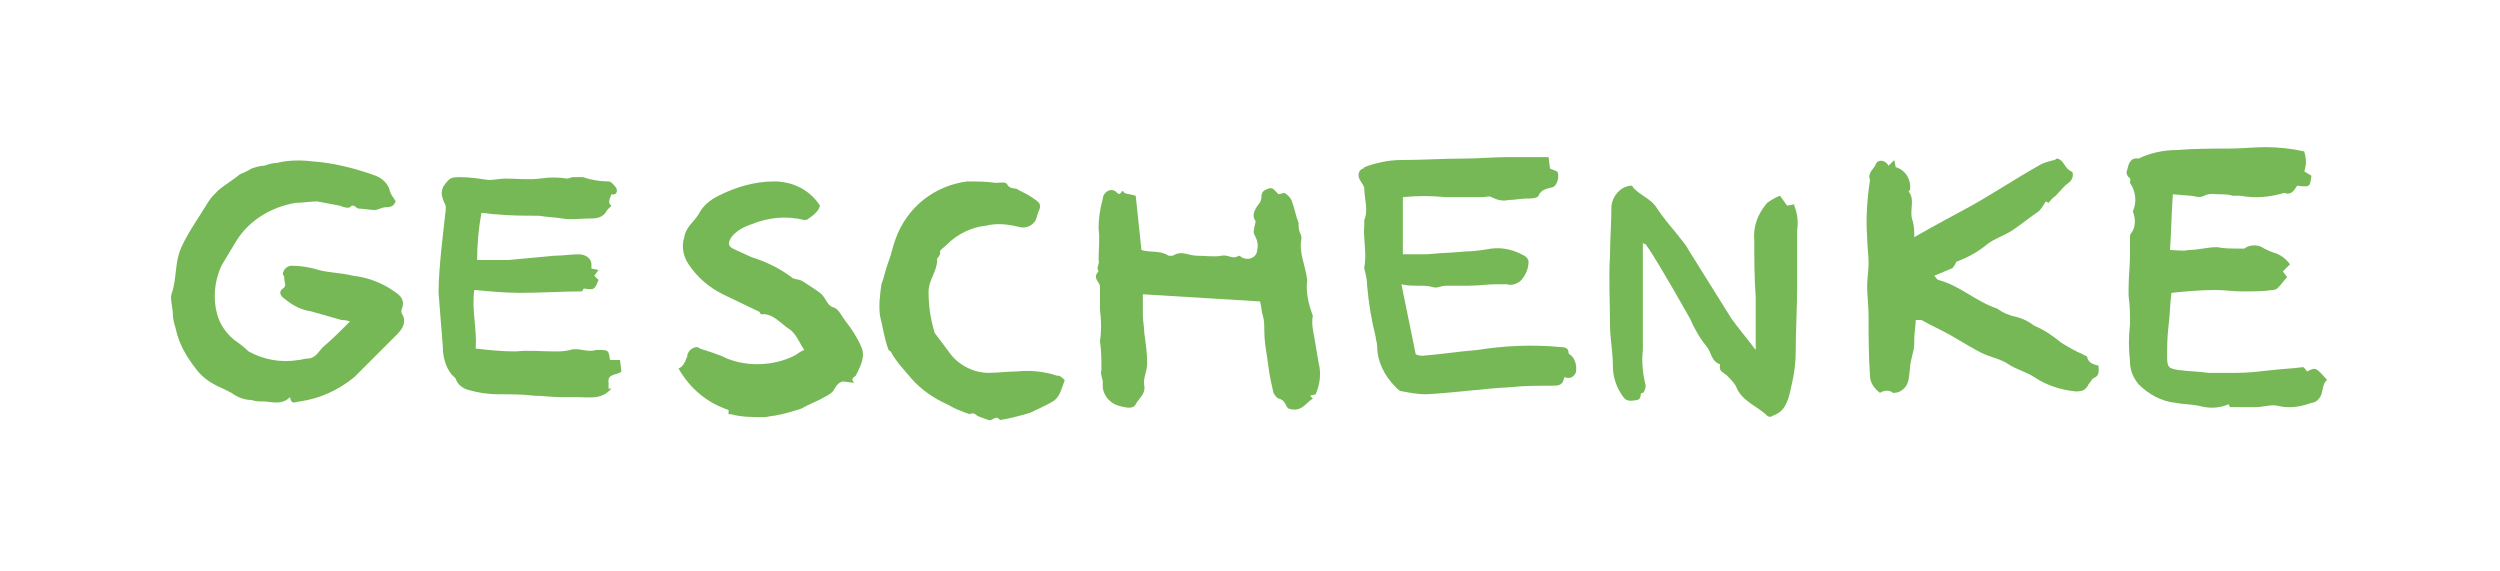 <svg width="175" height="40" viewBox="0 0 175 40" fill="none" xmlns="http://www.w3.org/2000/svg">
<path d="M24.5 22.5C24.2 22.4 24 22.4 23.9 22.4L21.8 21.8C21.1 21.7 20.5 21.4 19.9 20.9C19.6 20.7 19.5 20.4 19.8 20.2C20.1 20 19.9 19.8 19.9 19.5C19.9 19.2 19.8 19.3 19.8 19.2C19.8 18.9 20.1 18.6 20.4 18.6C21 18.6 21.7 18.7 22.3 18.9C23.1 19.1 23.9 19.1 24.7 19.3C25.6 19.4 26.5 19.7 27.3 20.2C27.7 20.5 28.5 20.8 28.1 21.7C28.1 21.8 28.1 21.8 28.1 21.9C28.5 22.5 28.2 23 27.8 23.4C26.8 24.4 25.8 25.4 24.8 26.4C23.7 27.3 22.4 27.9 21 28.1C20.7 28.1 20.4 28.4 20.3 27.8C19.7 28.4 19 28.1 18.4 28.1C18.1 28.1 17.9 28.1 17.6 28C17.1 28 16.6 27.8 16.2 27.5C16 27.4 15.8 27.3 15.6 27.2C14.9 26.9 14.2 26.5 13.7 25.8C13 24.9 12.5 24 12.3 23C12.2 22.7 12.1 22.3 12.1 22C12.1 21.5 11.9 21 12 20.6C12.4 19.5 12.2 18.4 12.7 17.3C13.2 16.2 14 15.1 14.6 14.1C14.8 13.8 15 13.6 15.3 13.3C15.8 12.9 16.3 12.6 16.8 12.2C17 12.1 17.3 12 17.6 11.8C17.9 11.7 18.2 11.6 18.5 11.6C18.8 11.5 19.1 11.4 19.4 11.4C20.2 11.2 21.1 11.2 21.9 11.3C23.4 11.4 24.9 11.8 26.3 12.3C26.8 12.5 27.2 12.9 27.3 13.4C27.4 13.7 27.6 13.9 27.7 14.1C27.6 14.3 27.5 14.5 27.1 14.5C26.7 14.5 26.5 14.7 26.2 14.7C25.9 14.7 25.4 14.6 25.1 14.6C24.9 14.6 24.8 14.2 24.5 14.5C24.4 14.6 24 14.5 23.8 14.4C23.3 14.3 22.7 14.2 22.2 14.1C21.7 14.1 21.2 14.2 20.7 14.2C18.9 14.5 17.3 15.5 16.4 17.1C16.1 17.6 15.8 18.1 15.5 18.6C15 19.7 14.9 20.9 15.2 22C15.4 22.7 15.8 23.3 16.4 23.8C16.7 24 17.1 24.3 17.4 24.6C18.5 25.2 19.7 25.4 20.9 25.2C21.1 25.2 21.3 25.1 21.5 25.1C22.1 25.1 22.3 24.6 22.6 24.3C23.2 23.8 23.7 23.3 24.2 22.8C24.3 22.7 24.4 22.6 24.5 22.5Z" fill="#76B856"/>
<path d="M161.3 12L161.8 12.3C161.7 13.1 161.7 13.1 160.8 13C160.6 13.3 160.4 13.7 159.9 13.5C158.9 13.8 157.9 13.9 156.8 13.7C156.7 13.7 156.5 13.7 156.3 13.7C156 13.6 155.6 13.6 155.3 13.6C155 13.6 154.7 13.5 154.3 13.7C153.9 13.9 153.6 13.7 153.3 13.7L152.1 13.6C152 14.9 152 16.1 151.9 17.5C152.3 17.5 152.8 17.6 153.2 17.5C153.9 17.5 154.5 17.3 155.2 17.3C155.7 17.4 156.2 17.4 156.7 17.4C156.8 17.4 157 17.4 157.1 17.4C157.5 17.1 158.1 17.1 158.5 17.4C158.7 17.5 158.9 17.6 159.2 17.7C159.6 17.8 160 18.1 160.3 18.5L159.8 19L160.1 19.4C159.9 19.6 159.7 19.9 159.5 20.1C159.4 20.2 159.3 20.3 159.1 20.3C158.4 20.4 157.7 20.4 157 20.4C156.3 20.4 155.7 20.3 155.1 20.3C154 20.3 153 20.4 152 20.5C151.9 21.3 151.9 22 151.8 22.8C151.7 23.6 151.7 24.3 151.7 25C151.7 25.7 151.8 25.8 152.5 25.9C153.2 26 153.9 26 154.6 26.1C155.3 26.1 155.9 26.1 156.6 26.1C157.4 26.1 158.2 26 159.1 25.9C160 25.8 160.5 25.8 161.2 25.7C161.3 25.7 161.4 25.9 161.5 26C162.1 25.7 162.1 25.7 162.9 26.6C162.6 26.8 162.6 27.3 162.5 27.6C162.4 27.9 162.1 28.2 161.8 28.2C161 28.5 160.2 28.6 159.4 28.4C159 28.3 158.4 28.5 157.9 28.5C157.4 28.5 156.7 28.5 156.1 28.5L156 28.3C155.3 28.6 154.6 28.6 153.9 28.4C153.4 28.3 152.8 28.3 152.3 28.2C151.3 28.1 150.4 27.6 149.7 26.9C149.3 26.4 149.1 25.9 149.1 25.3C149 24.4 149 23.6 149.1 22.7C149.1 22 149.1 21.4 149 20.7C149 20.5 149 20.3 149 20.2C149 19.4 149.1 18.6 149.1 17.8C149.1 17.4 149.1 17 149.1 16.6C149.1 16.5 149.1 16.4 149.2 16.3C149.5 15.9 149.5 15.3 149.3 14.8C149.6 14.1 149.5 13.4 149.1 12.8C149.1 12.7 149.2 12.5 149 12.4C148.9 12.3 148.8 12.1 148.9 11.9C149 11.5 149.1 11 149.7 11.1C150.5 10.7 151.5 10.5 152.4 10.5C153.6 10.4 154.9 10.4 156.1 10.4C156.9 10.4 157.8 10.3 158.6 10.3C159.5 10.3 160.4 10.4 161.3 10.6C161.4 11 161.5 11.4 161.3 12Z" fill="#76B856"/>
<path d="M143.4 14.2L143.2 14.1C143.1 14.3 142.9 14.6 142.7 14.8C142.1 15.2 141.5 15.7 140.9 16.1C140.3 16.5 139.6 16.7 139.1 17.1C138.5 17.6 137.8 18 137 18.3C136.9 18.3 136.9 18.5 136.8 18.6C136.7 18.7 136.7 18.8 136.6 18.8L135.4 19.3C135.5 19.4 135.6 19.6 135.7 19.6C137.2 20 138.3 21.1 139.8 21.6C140.2 21.9 140.7 22.1 141.2 22.2C141.6 22.3 142 22.5 142.4 22.8C143.1 23.1 143.7 23.5 144.3 24C144.8 24.3 145.3 24.6 145.8 24.8C145.9 24.9 146.1 24.9 146.1 25C146.2 25.4 146.5 25.5 146.9 25.6C146.9 26 147 26.3 146.5 26.5C146.4 26.6 146.3 26.8 146.2 26.9C146 27.3 145.8 27.4 145.3 27.4C144.3 27.3 143.3 27 142.4 26.4C141.8 26 141.2 25.9 140.6 25.5C140 25.1 139.3 25 138.7 24.7C138.1 24.4 137.3 23.9 136.6 23.5C135.9 23.1 135.2 22.8 134.5 22.4C134.4 22.4 134.2 22.4 134.1 22.4C134.1 22.8 134 23.3 134 23.7C134 24.1 134 24.4 133.9 24.7C133.8 25.1 133.7 25.5 133.7 25.8C133.6 26.4 133.7 27 133 27.4C132.8 27.5 132.6 27.5 132.5 27.5C132.3 27.3 131.9 27.3 131.6 27.5C131.2 27.2 130.9 26.8 130.9 26.3C130.8 24.9 130.8 23.5 130.8 22.1C130.8 21.4 130.7 20.7 130.7 20C130.7 19.5 130.8 19 130.8 18.4C130.8 17.8 130.7 17.2 130.7 16.6C130.6 15.3 130.7 13.9 130.9 12.6C130.7 12.1 131.2 11.8 131.3 11.5C131.4 11.2 131.9 11.1 132.2 11.6L132.6 11.2L132.7 11.7C133.4 11.9 133.8 12.6 133.7 13.3L133.6 13.4C134.1 14 133.6 14.8 133.9 15.5C134 15.9 134 16.2 134 16.6C135.4 15.8 136.7 15.1 138 14.4C139.6 13.5 141.1 12.5 142.7 11.6C143 11.4 143.4 11.3 143.8 11.2C143.9 11.2 143.9 11.1 144 11.1C144.5 11.2 144.5 11.8 145 12C145.2 12.1 145.1 12.6 144.8 12.8C144.5 13 144.2 13.4 143.9 13.7C143.6 13.9 143.5 14.1 143.4 14.2Z" fill="#76B856"/>
<path d="M99.1 24.8C99.3 24.9 99.5 24.9 99.6 24.9C100.9 24.8 102.1 24.6 103.4 24.5C105.3 24.2 107.3 24.1 109.3 24.3C109.6 24.3 109.8 24.4 109.8 24.7C109.8 24.8 109.9 24.8 110 24.9C110.3 25.2 110.4 25.7 110.3 26.1C110.1 26.5 109.8 26.5 109.5 26.4C109.4 27 109.1 27 108.6 27C107.6 27 106.7 27 105.8 27.1C103.8 27.2 101.8 27.5 99.8 27.6C99.3 27.6 98.7 27.5 98.2 27.4C98 27.4 97.9 27.3 97.7 27.1C96.9 26.3 96.4 25.3 96.4 24.2C96.4 24 96.3 23.8 96.3 23.6C96 22.4 95.8 21.2 95.7 20C95.7 19.6 95.6 19.2 95.5 18.8V18.7C95.7 17.7 95.4 16.7 95.5 15.7C95.5 15.6 95.5 15.5 95.5 15.4C95.8 14.7 95.5 13.9 95.5 13.2C95.5 13 95.3 12.8 95.2 12.6C95 12.3 95.1 11.9 95.4 11.8C95.4 11.8 95.5 11.8 95.5 11.7C96.3 11.4 97.2 11.2 98.1 11.2C99.6 11.2 101 11.1 102.5 11.1C103.5 11.1 104.5 11 105.5 11C106.5 11 107.4 11 108.4 11L108.5 11.8L109 12C109.2 12.3 109 13 108.7 13.1C108.4 13.2 107.9 13.2 107.7 13.7C107.6 13.9 107.1 13.9 106.8 13.9C106.5 13.9 106 14 105.6 14C105.2 14.1 104.8 14 104.4 13.8C104.3 13.7 104 13.8 103.7 13.8H102.4C102 13.8 101.6 13.8 101.2 13.8C100.2 13.7 99.2 13.7 98.2 13.8V17.8C98.8 17.8 99.4 17.8 99.9 17.8C100.8 17.7 101.7 17.7 102.6 17.6C103.2 17.6 103.8 17.5 104.4 17.4C105.2 17.3 106 17.5 106.7 17.9C106.9 18 107 18.2 107 18.3C107 18.8 106.8 19.3 106.4 19.7C106.1 19.9 105.8 20 105.5 19.9C105.2 19.9 104.9 19.9 104.7 19.9C104.1 19.9 103.5 20 102.8 20C102.1 20 101.7 20 101.2 20C100.9 20 100.6 20.2 100.3 20.1C100 20 99.6 20 99.3 20C98.9 20 98.5 20 98.1 19.9L99.1 24.8Z" fill="#76B856"/>
<path d="M121.5 27C121.3 26.7 121.1 26.5 120.9 26.3C120.7 26.1 120.3 26 120.4 25.6V25.5C119.8 25.3 119.8 24.7 119.5 24.3C119 23.7 118.6 23 118.3 22.3C117.9 21.6 117.5 20.9 117.1 20.2C116.5 19.2 115.9 18.1 115.2 17.1C115.2 17.1 115.1 17.1 115 17V20.1C115 21.6 115 23.1 115 24.5C114.9 25.3 115 26.2 115.2 27C115.2 27.1 115.1 27.5 115 27.5C114.7 27.5 115 27.9 114.6 28C114 28.1 113.8 28.1 113.5 27.6C113.1 27 112.9 26.3 112.9 25.6C112.9 24.6 112.7 23.7 112.7 22.7C112.7 21.1 112.6 19.5 112.7 17.9C112.7 16.8 112.8 15.6 112.8 14.4C112.9 13.7 113.4 13.1 114.1 13C114.2 13 114.3 13 114.3 13.1C114.8 13.7 115.6 13.9 116 14.6C116.4 15.2 116.9 15.8 117.4 16.4C117.7 16.8 118 17.1 118.2 17.5C119.2 19.1 120.2 20.7 121.2 22.3C121.7 23 122.3 23.7 122.9 24.5C122.9 23.2 122.9 22 122.9 20.8C122.8 19.5 122.8 18.1 122.8 16.8C122.7 15.8 123.1 14.9 123.7 14.2C124 14 124.3 13.8 124.6 13.7L125.1 14.4L125.6 14.3C125.6 14.3 125.6 14.3 125.6 14.4C125.8 14.9 125.9 15.5 125.8 16.1C125.8 17.4 125.8 18.8 125.8 20.1C125.8 21.6 125.7 23.1 125.7 24.6C125.7 25.4 125.6 26.2 125.4 27C125.3 27.5 125.2 28 124.9 28.5C124.7 28.8 124.4 29 124.1 29.1C124 29.2 123.8 29.2 123.7 29.1C123 28.4 121.9 28.1 121.5 27Z" fill="#76B856"/>
<path d="M79.5 13.7L79.9 17.5C80.5 17.7 81.2 17.5 81.8 17.9C81.9 17.9 82 17.9 82.1 17.9C82.7 17.5 83.2 17.9 83.8 17.9C84.4 17.9 85 18 85.5 17.9C86 17.8 86.3 18.2 86.7 17.9C86.7 17.9 86.8 17.9 86.9 18C87.4 18.3 88 18 88 17.5C88.1 17.1 88 16.8 87.8 16.4C87.7 16.3 87.8 15.9 87.9 15.5C87.6 15.1 87.8 14.7 88.1 14.3C88.2 14.2 88.3 14 88.3 13.8C88.3 13.4 88.5 13.3 88.8 13.2C89.1 13.1 89.2 13.3 89.4 13.5L89.5 13.6L89.9 13.5C90.1 13.6 90.3 13.8 90.4 14C90.6 14.5 90.7 15.1 90.9 15.6C90.9 15.8 90.9 16.1 91 16.3C91.1 16.5 91.1 16.6 91.1 16.7C90.9 17.7 91.4 18.6 91.5 19.6C91.4 20.5 91.6 21.3 91.9 22.1C91.8 22.6 91.9 23.1 92 23.6C92.1 24.2 92.2 24.8 92.3 25.4C92.5 26.1 92.4 26.9 92.1 27.6L91.7 27.7L91.9 27.9C91.4 28.2 91.1 28.9 90.2 28.6C90 28.5 90 28 89.5 27.9C89.3 27.8 89.1 27.5 89.1 27.3C88.9 26.5 88.8 25.8 88.7 25C88.6 24.4 88.5 23.8 88.5 23.1C88.5 22.8 88.5 22.4 88.4 22.1C88.3 21.8 88.3 21.4 88.2 21.1L80 20.6C80 21.1 80 21.5 80 22C80 22.5 80.1 22.9 80.1 23.3C80.2 24 80.3 24.7 80.3 25.4C80.3 26.1 80 26.4 80.1 27C80.2 27.6 79.7 27.9 79.5 28.3C79.3 28.7 78.7 28.5 78.3 28.4C77.6 28.2 77.1 27.5 77.2 26.8C77.2 26.5 77 26.2 77.1 25.9C77.1 25.2 77.1 24.6 77 23.9C77.1 23.2 77.1 22.4 77 21.7C77 21.2 77 20.7 77 20.2C77 20.1 77 19.9 76.9 19.8C76.7 19.5 76.6 19.3 76.9 19C76.7 18.7 77 18.5 76.9 18.2C76.9 17.5 77 16.7 76.9 16C76.9 15.3 77 14.6 77.2 13.9C77.2 13.6 77.5 13.3 77.8 13.3C78 13.3 78.1 13.4 78.2 13.5C78.5 13.8 78.5 13.1 78.7 13.5C78.9 13.6 79.2 13.6 79.5 13.7Z" fill="#76B856"/>
<path d="M42.8 27.2C42.1 28 41.3 27.8 40.4 27.8C40.2 27.8 39.9 27.8 39.7 27.8C39.5 27.8 39.4 27.8 39.3 27.8C38.6 27.8 38 27.7 37.4 27.7C36.6 27.6 35.8 27.6 34.9 27.6C34.2 27.6 33.5 27.5 32.8 27.3C32.4 27.2 32 26.9 31.9 26.5C31.8 26.4 31.7 26.3 31.6 26.2C31.2 25.7 31 25 31 24.3C30.9 23.1 30.8 21.8 30.7 20.5C30.7 19.5 30.8 18.4 30.9 17.4C31 16.4 31.1 15.6 31.2 14.7C31.2 14.6 31.2 14.5 31.2 14.4C30.8 13.6 30.8 13.2 31.4 12.6C31.6 12.4 31.9 12.4 32.2 12.4C32.9 12.4 33.5 12.5 34.2 12.6C34.6 12.6 35 12.5 35.4 12.5C36.2 12.5 37 12.6 37.8 12.5C38.4 12.4 39.1 12.4 39.7 12.5C39.8 12.5 40 12.4 40.1 12.4C40.3 12.4 40.5 12.4 40.8 12.4C41.4 12.6 42 12.7 42.6 12.7C42.8 12.7 43 13 43.1 13.1C43.2 13.2 43.3 13.7 42.8 13.6C42.7 13.9 42.5 14.2 42.8 14.4C42.7 14.5 42.6 14.6 42.5 14.7C42.2 15.3 41.7 15.3 41.1 15.3C40.5 15.3 40 15.4 39.4 15.3C38.8 15.2 38.3 15.2 37.7 15.1C36.7 15.1 35.7 15.1 34.7 15C34.4 15 34 14.9 33.7 14.9C33.5 16 33.4 17.1 33.4 18.2C34.2 18.2 34.9 18.2 35.6 18.2C36.6 18.1 37.7 18 38.8 17.9C39.4 17.9 40 17.8 40.5 17.8C41 17.8 41.4 18.1 41.4 18.5C41.4 18.6 41.4 18.7 41.4 18.8L41.9 18.9C41.8 19 41.7 19.2 41.6 19.3L41.9 19.6C41.6 20.3 41.6 20.3 40.9 20.2C40.8 20.2 40.8 20.4 40.7 20.4C39.3 20.4 37.9 20.5 36.4 20.5C35.4 20.5 34.3 20.4 33.2 20.3C33 21.7 33.4 23 33.3 24.4C34.2 24.5 35.1 24.6 36.1 24.6C37 24.5 37.9 24.6 38.8 24.6C39.2 24.6 39.5 24.6 39.9 24.5C40.5 24.3 41.1 24.7 41.7 24.5C41.8 24.5 41.8 24.5 41.9 24.5C42.6 24.5 42.6 24.5 42.7 25.2H43.4L43.5 26C43.2 26.3 42.5 26.1 42.6 26.8V27.2H42.8Z" fill="#76B856"/>
<path d="M59 26.7C58.6 26.8 58.5 27.1 58.3 27.4C58.1 27.6 57.9 27.7 57.7 27.8C57.2 28.1 56.6 28.3 56.1 28.6C55.5 28.8 54.8 29 54.2 29.1C54 29.1 53.7 29.2 53.5 29.2C52.7 29.2 51.9 29.2 51.2 29C51.1 29 51.1 29 51 29V28.7C49.5 28.2 48.3 27.2 47.5 25.8C47.7 25.7 47.8 25.6 47.9 25.4C48 25.3 48 25.1 48.1 25C48.1 24.7 48.3 24.4 48.7 24.3C48.8 24.3 48.9 24.3 49 24.4C49.6 24.6 50.3 24.8 50.9 25.1C52.4 25.7 54.2 25.6 55.6 24.9C55.8 24.8 56 24.6 56.3 24.5C55.9 23.9 55.7 23.3 55.2 23C54.7 22.7 54.1 21.9 53.3 22C53.2 22 53.2 21.8 53.1 21.8L50.6 20.6C49.6 20.1 48.8 19.4 48.2 18.5C47.8 17.9 47.7 17.2 47.9 16.6C48 15.9 48.6 15.5 48.9 15C49.2 14.4 49.7 14 50.3 13.7C51.5 13.1 52.8 12.7 54.2 12.7C55.5 12.7 56.7 13.3 57.4 14.4C57.3 14.8 56.9 15.1 56.6 15.3C56.5 15.4 56.4 15.4 56.3 15.4C55.1 15.1 53.8 15.2 52.6 15.7C52 15.9 51.5 16.2 51.2 16.6C51 16.9 50.9 17.2 51.3 17.4C51.7 17.6 52.2 17.8 52.6 18C53.6 18.3 54.6 18.8 55.4 19.4C55.6 19.6 55.9 19.5 56.2 19.7C56.5 19.9 57 20.2 57.4 20.5C57.8 20.8 57.9 21.4 58.3 21.5C58.7 21.6 58.9 22.1 59.2 22.5C59.6 23 60 23.6 60.3 24.3C60.6 25 60.2 25.7 59.9 26.3C59.8 26.4 59.5 26.5 59.8 26.8L59 26.7Z" fill="#76B856"/>
<path d="M67.9 29C67.3 28.8 66.8 28.6 66.3 28.3C65.4 27.9 64.5 27.3 63.8 26.5C63.3 25.9 62.8 25.4 62.4 24.7C62.4 24.6 62.3 24.6 62.2 24.5C61.9 23.7 61.8 22.9 61.6 22.1C61.5 21.4 61.6 20.6 61.7 19.9C61.9 19.4 62 18.8 62.2 18.3C62.4 17.8 62.5 17.2 62.7 16.7C63.5 14.5 65.4 13 67.7 12.7C68.4 12.7 69 12.7 69.7 12.8C70 12.8 70.4 12.7 70.5 12.9C70.7 13.3 71.1 13.1 71.3 13.3C71.7 13.5 72.1 13.7 72.5 14C72.8 14.2 72.9 14.4 72.7 14.8C72.6 15 72.6 15.2 72.5 15.4C72.3 15.8 71.8 16 71.4 15.9C70.6 15.7 69.8 15.6 69 15.8C68 15.9 67 16.4 66.3 17.1C66.1 17.3 65.8 17.5 65.8 17.6C65.9 17.9 65.5 18.1 65.6 18.2C65.6 19 65 19.6 65 20.4C65 21.3 65.1 22.2 65.4 23.2C65.4 23.3 65.5 23.4 65.5 23.4L66.4 24.6C67 25.5 68.1 26.1 69.2 26.1C69.9 26.1 70.5 26 71.2 26C72.1 25.9 73.1 26 74 26.3C74.1 26.3 74.2 26.3 74.3 26.4C74.4 26.5 74.6 26.6 74.5 26.7C74.3 27.2 74.2 27.8 73.7 28.1C73.2 28.4 72.7 28.6 72.1 28.9C71.4 29.1 70.7 29.3 70 29.4C69.7 29 69.5 29.5 69.2 29.4C68.9 29.3 68.6 29.2 68.4 29.1C68.2 28.9 68 28.9 67.9 29Z" fill="#76B856"/>
</svg>
